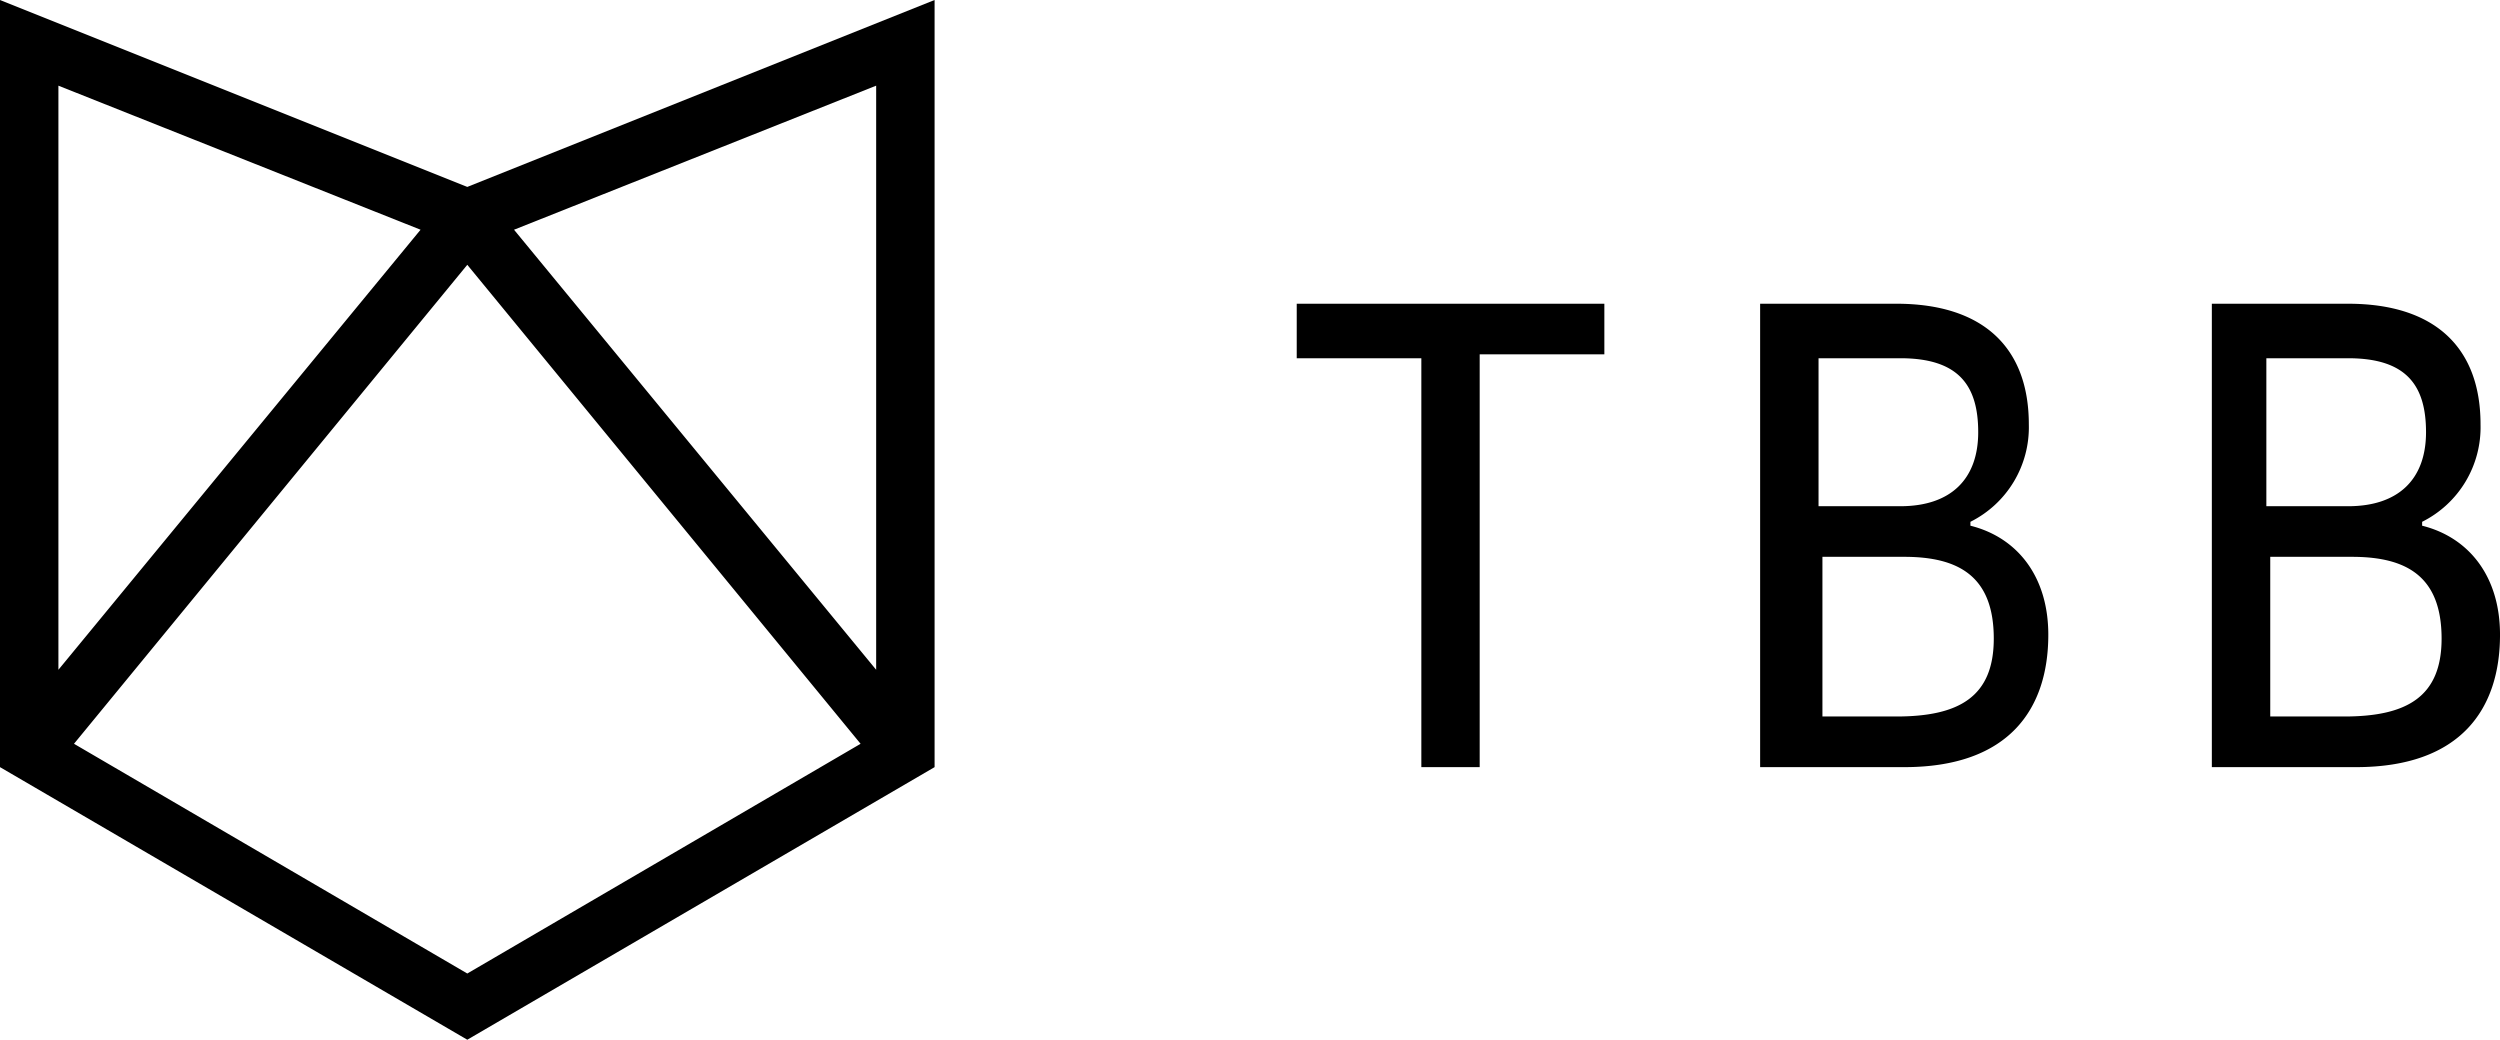 <svg xmlns="http://www.w3.org/2000/svg" viewBox="0 0 181.738 75.583"><path d="M107.288 55.767h-3.963V26.043h-9.059V22.08h22.363v3.68h-9.063v30.007zm20.665-33.687h9.908c6.228 0 9.625 3.114 9.625 8.776a7.679 7.679 0 01-4.246 7.077v.283c3.4.849 5.662 3.68 5.662 7.926 0 5.379-2.831 9.625-10.474 9.625h-10.475zm4.246 14.72h5.945c3.68 0 5.662-1.982 5.662-5.379s-1.415-5.379-5.662-5.379h-5.945zm0 15.286h5.662c4.529 0 7.077-1.415 7.077-5.662 0-4.529-2.548-5.945-6.511-5.945h-5.945v11.608zM160.79 22.08h9.908c6.228 0 9.625 3.114 9.625 8.776a7.679 7.679 0 01-4.246 7.077v.283c3.4.849 5.662 3.68 5.662 7.926 0 5.379-2.831 9.625-10.474 9.625H160.79V22.08zm3.963 14.72h5.945c3.68 0 5.662-1.982 5.662-5.379s-1.415-5.379-5.662-5.379h-5.945zm0 15.286h5.662c4.529 0 7.077-1.415 7.077-5.662 0-4.529-2.548-5.945-6.511-5.945h-5.945v11.608zM33.97 75.583L0 55.767V0l33.97 13.588L67.94 0v55.767zM5.379 54.069L33.97 70.77l28.591-16.7L33.97 19.25zM37.367 16.7l26.326 31.99V6.228zM4.246 6.228V48.69L30.573 16.7z"/></svg>